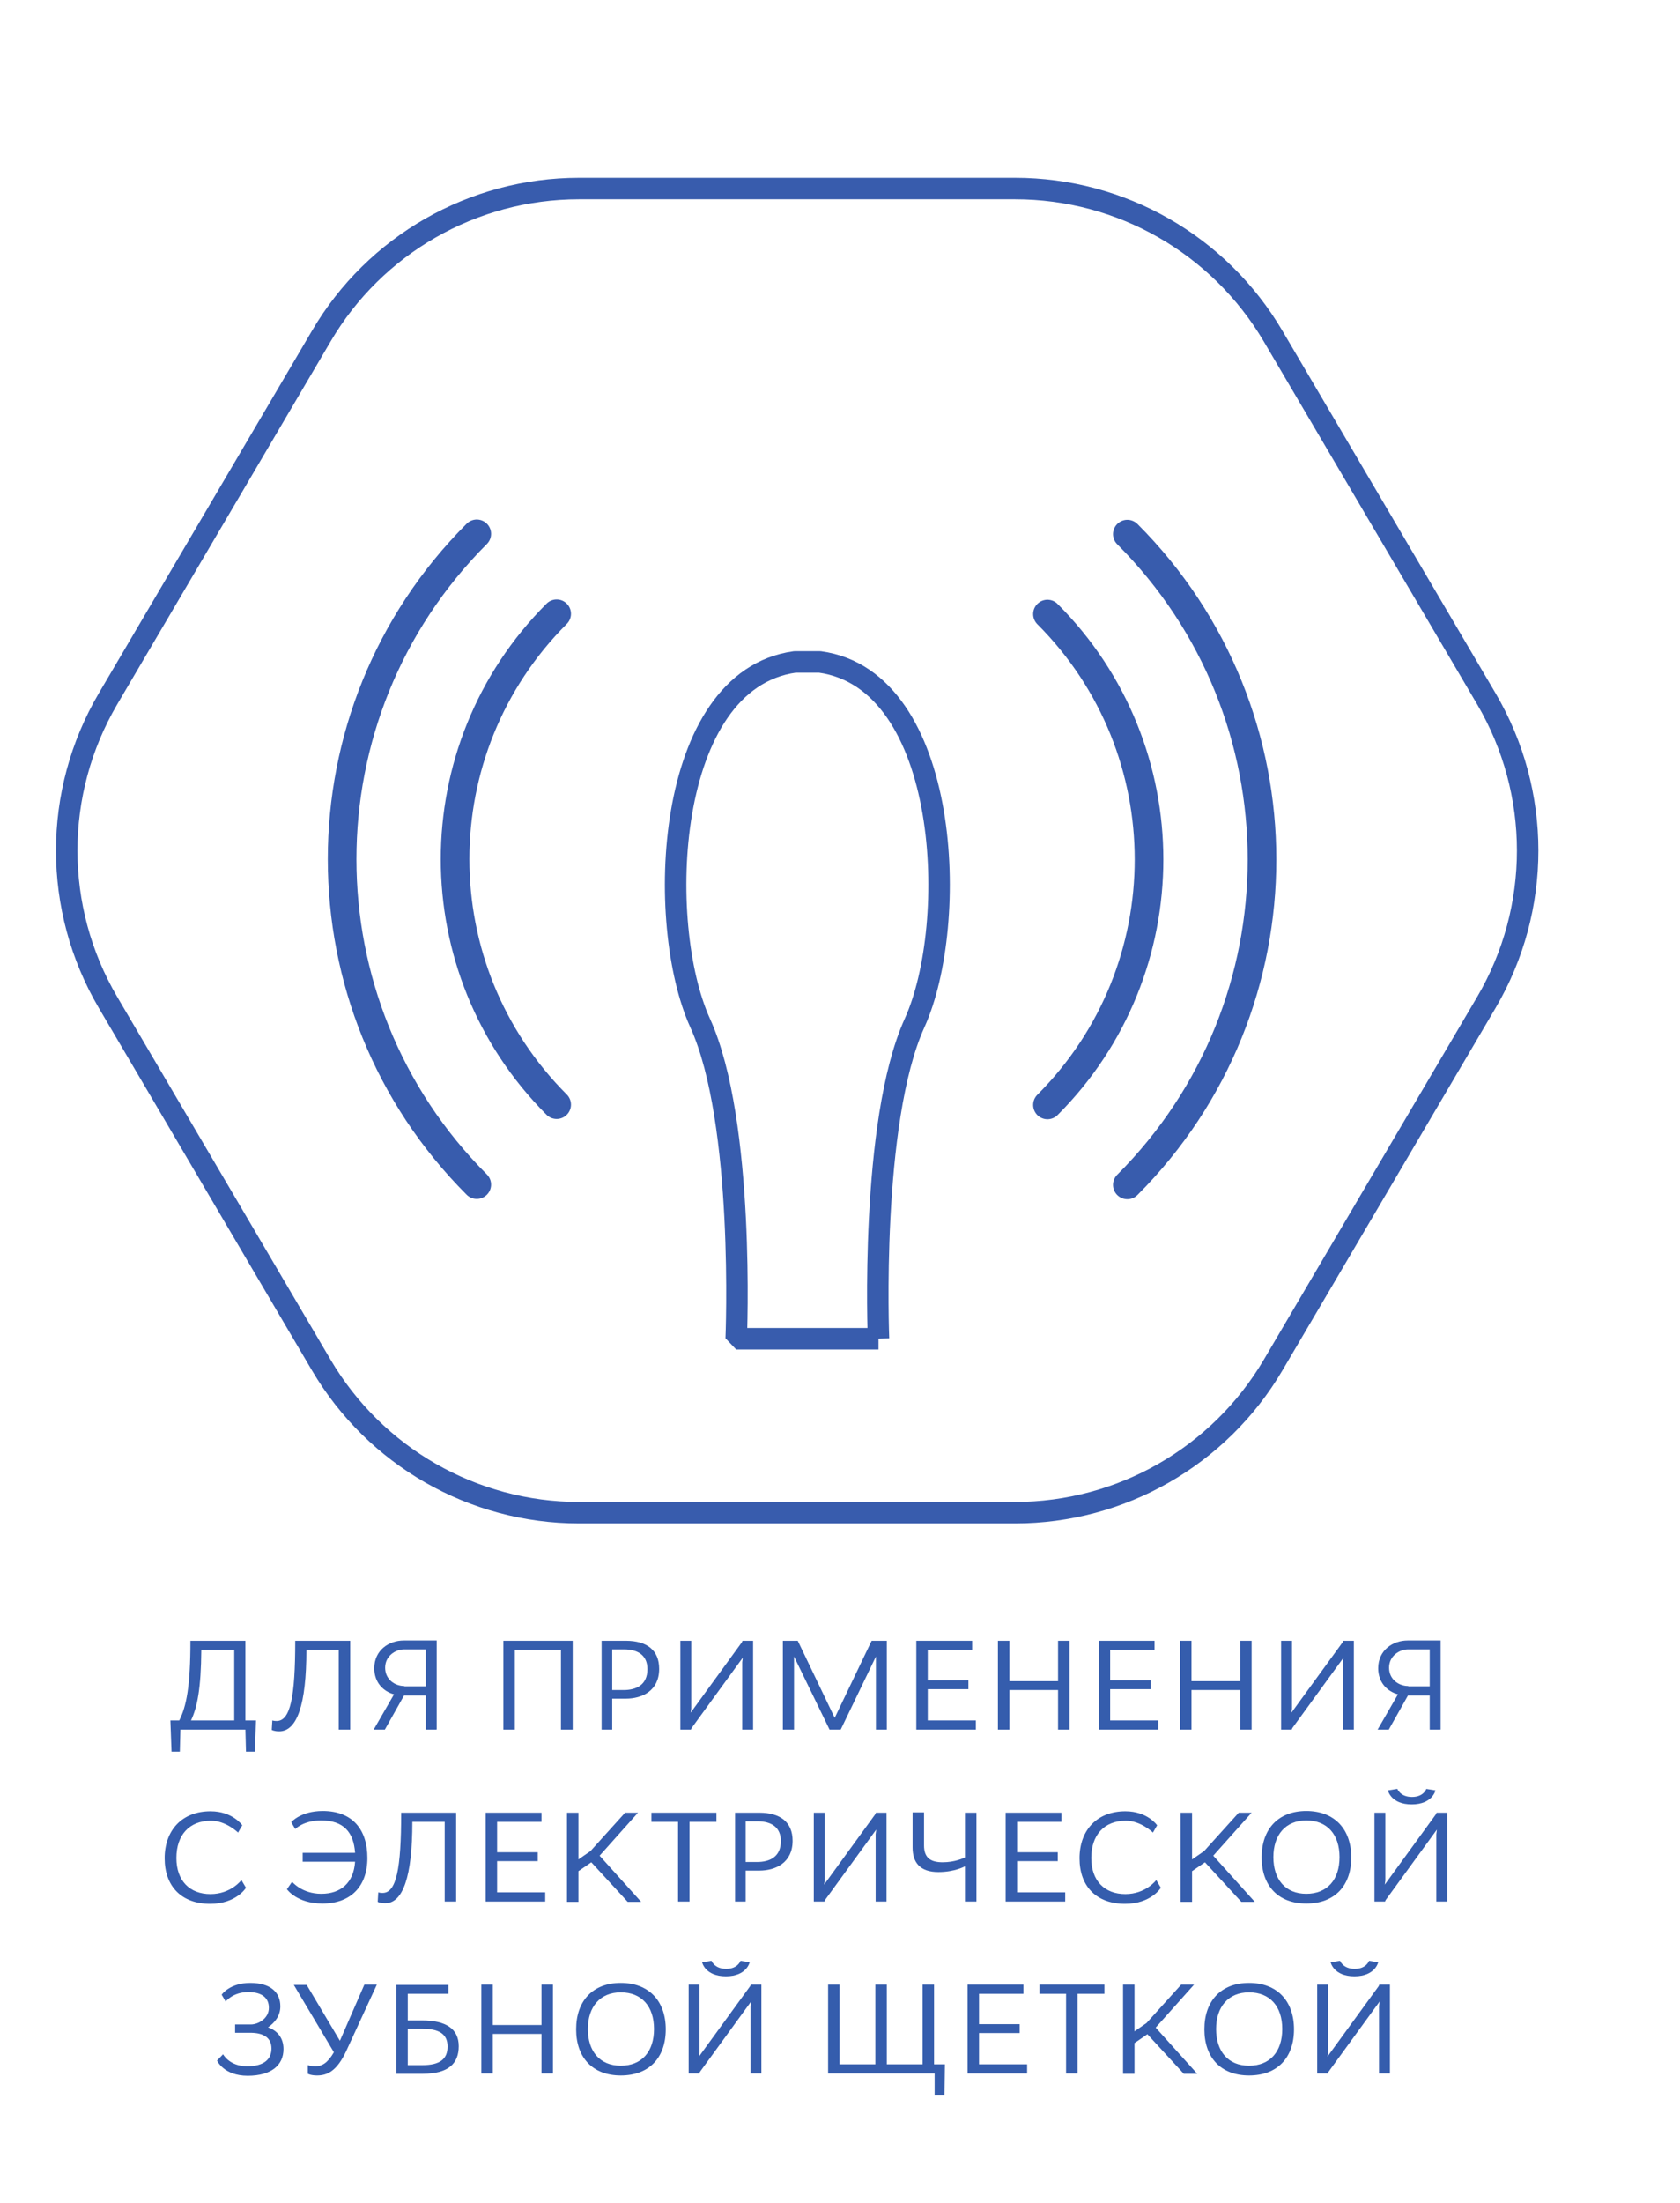 <?xml version="1.0" encoding="UTF-8"?>
<svg id="Layer_1" data-name="Layer 1" xmlns="http://www.w3.org/2000/svg" version="1.1" viewBox="0 0 58.67 76.89">
  <defs>
    <style>
      .cls-1 {
        stroke-miterlimit: 1;
        stroke-width: .75px;
      }

      .cls-1, .cls-2 {
        fill: none;
        stroke: #385cad;
      }

      .cls-3 {
        fill: #355dad;
        stroke-width: 0px;
      }

      .cls-2 {
        stroke-linecap: round;
        stroke-linejoin: round;
      }
    </style>
  </defs>
  <g>
    <path class="cls-3" d="M8.57,57.26v2.78h.37l-.04,1.09h-.31l-.02-.77h-2.27l-.02.77h-.29l-.04-1.09h.31c.25-.49.39-1.2.39-2.78h1.91ZM7.03,57.58c-.01,1.34-.14,2-.36,2.46h1.51v-2.46h-1.15Z"/>
    <path class="cls-3" d="M12.23,57.26v3.1h-.4v-2.78h-1.13c0,1.92-.33,2.84-.95,2.84-.18,0-.26-.05-.26-.05l.02-.33s.05.02.15.02c.48,0,.65-.83.65-2.8h1.91Z"/>
    <path class="cls-3" d="M15.24,60.36h-.37v-1.19h-.76l-.67,1.19h-.39l.71-1.23c-.37-.1-.69-.41-.69-.91,0-.63.51-.97,1.03-.97h1.15v3.1ZM14.12,58.85h.75v-1.29h-.75c-.31,0-.67.23-.67.64s.34.64.67.64Z"/>
    <path class="cls-3" d="M19.99,60.36h-.4v-2.78h-1.61v2.78h-.4v-3.1h2.42v3.1Z"/>
    <path class="cls-3" d="M21.01,57.26h.85c.73,0,1.16.33,1.16.98,0,.77-.6,1.04-1.16,1.04h-.48v1.08h-.37v-3.1ZM21.38,57.56v1.42h.4c.43,0,.83-.17.83-.73,0-.48-.33-.69-.82-.69h-.41Z"/>
    <path class="cls-3" d="M26.3,57.27h0s0,3.09,0,3.09h-.38v-2.35l.02-.16h0l-1.79,2.46-.02.05h-.37v-3.1h.38v2.37l-.02.14h0l1.79-2.46.02-.05h.37,0Z"/>
    <path class="cls-3" d="M30.98,60.36h-.39v-2.55h0l-1.23,2.55h-.39l-1.24-2.55v2.55h-.39v-3.1h.52l1.29,2.69h0l1.29-2.69h.53v3.1Z"/>
    <path class="cls-3" d="M34.08,60.36h-2.08v-3.1h1.95v.32h-1.55v1.06h1.42v.31h-1.42v1.09h1.68v.32Z"/>
    <path class="cls-3" d="M37.35,60.36h-.4v-1.38h-1.7v1.38h-.4v-3.1h.4v1.41h1.7v-1.41h.4v3.1Z"/>
    <path class="cls-3" d="M40.45,60.36h-2.08v-3.1h1.95v.32h-1.55v1.06h1.42v.31h-1.42v1.09h1.68v.32Z"/>
    <path class="cls-3" d="M43.71,60.36h-.4v-1.38h-1.7v1.38h-.4v-3.1h.4v1.41h1.7v-1.41h.4v3.1Z"/>
    <path class="cls-3" d="M47.28,57.27h0s0,3.09,0,3.09h-.38v-2.35l.02-.16h0l-1.79,2.46-.02.05h-.37v-3.1h.38v2.37l-.02.14h0l1.79-2.46.02-.05h.37,0Z"/>
    <path class="cls-3" d="M50.3,60.36h-.37v-1.19h-.76l-.67,1.19h-.39l.71-1.23c-.37-.1-.69-.41-.69-.91,0-.63.51-.97,1.03-.97h1.15v3.1ZM49.18,58.85h.75v-1.29h-.75c-.31,0-.67.23-.67.64s.34.64.67.64Z"/>
    <path class="cls-3" d="M8.31,63.95s-.42-.41-.94-.41c-.76,0-1.21.5-1.21,1.3s.47,1.26,1.19,1.26,1.08-.49,1.08-.49l.16.27s-.34.56-1.25.56c-1,0-1.59-.61-1.59-1.59s.61-1.64,1.6-1.64c.78,0,1.11.49,1.11.49l-.15.26Z"/>
    <path class="cls-3" d="M10.17,63.59s.33-.39,1.1-.39c1.04,0,1.56.65,1.56,1.64s-.58,1.59-1.57,1.59c-.9,0-1.24-.5-1.24-.5l.18-.26s.34.42,1.02.42,1.13-.38,1.18-1.12h-1.83v-.31h1.83c-.05-.73-.41-1.13-1.19-1.13-.61,0-.9.3-.9.3l-.14-.24Z"/>
    <path class="cls-3" d="M15.93,63.26v3.1h-.4v-2.78h-1.13c0,1.92-.33,2.84-.95,2.84-.18,0-.26-.05-.26-.05l.02-.33s.05.02.15.02c.48,0,.65-.83.65-2.8h1.91Z"/>
    <path class="cls-3" d="M19.04,66.36h-2.08v-3.1h1.95v.32h-1.55v1.06h1.42v.31h-1.42v1.09h1.68v.32Z"/>
    <path class="cls-3" d="M19.8,63.26h.4v1.63l.42-.29,1.21-1.34h.45l-1.34,1.5,1.45,1.61h-.47l-1.27-1.38-.45.31v1.07h-.4v-3.1Z"/>
    <path class="cls-3" d="M25.02,63.58h-.94v2.78h-.4v-2.78h-.93v-.32h2.27v.32Z"/>
    <path class="cls-3" d="M25.67,63.26h.85c.73,0,1.16.33,1.16.98,0,.77-.6,1.04-1.16,1.04h-.48v1.08h-.37v-3.1ZM26.04,63.56v1.42h.4c.43,0,.83-.17.83-.73,0-.48-.33-.69-.82-.69h-.41Z"/>
    <path class="cls-3" d="M30.96,63.27h0s0,3.09,0,3.09h-.38v-2.35l.02-.16h0l-1.79,2.46-.02.05h-.37v-3.1h.38v2.37l-.02.14h0l1.79-2.46.02-.05h.37,0Z"/>
    <path class="cls-3" d="M34.1,66.36h-.4v-1.23s-.35.2-.93.2c-.64,0-.9-.33-.9-.86v-1.22h.4v1.15c0,.41.2.59.65.59.42,0,.72-.14.78-.17v-1.56h.4v3.1Z"/>
    <path class="cls-3" d="M37.2,66.36h-2.08v-3.1h1.95v.32h-1.55v1.06h1.42v.31h-1.42v1.09h1.68v.32Z"/>
    <path class="cls-3" d="M40.26,63.95s-.42-.41-.94-.41c-.76,0-1.21.5-1.21,1.3s.47,1.26,1.19,1.26,1.08-.49,1.08-.49l.16.27s-.34.56-1.25.56c-1,0-1.59-.61-1.59-1.59s.61-1.64,1.6-1.64c.78,0,1.11.49,1.11.49l-.15.26Z"/>
    <path class="cls-3" d="M41.23,63.26h.4v1.63l.42-.29,1.21-1.34h.45l-1.34,1.5,1.45,1.61h-.47l-1.27-1.38-.45.31v1.07h-.4v-3.1Z"/>
    <path class="cls-3" d="M45.62,66.43c-.98,0-1.56-.62-1.56-1.61s.58-1.62,1.56-1.62,1.57.63,1.57,1.62-.58,1.61-1.57,1.61ZM45.62,63.53c-.72,0-1.15.5-1.15,1.28s.42,1.28,1.15,1.28,1.16-.49,1.16-1.28-.43-1.28-1.16-1.28Z"/>
    <path class="cls-3" d="M50.54,63.27h0s0,3.09,0,3.09h-.38v-2.35l.02-.16h0l-1.79,2.46-.02.05h-.37v-3.1h.38v2.37l-.02.14h0l1.79-2.46.02-.05h.37,0ZM49.8,62.43h.02s.31.05.31.05c0,0-.1.49-.83.49s-.83-.49-.83-.49l.31-.05h.02s.1.28.51.28.5-.28.5-.28Z"/>
    <path class="cls-3" d="M7.75,69.6s.28-.4.99-.4,1.05.33,1.05.82c0,.34-.21.58-.43.73.33.12.54.37.54.76,0,.55-.41.93-1.25.93s-1.07-.53-1.07-.53l.21-.22s.22.42.84.42c.58,0,.85-.24.85-.62s-.28-.55-.74-.55h-.53v-.29h.55c.26,0,.63-.21.63-.58,0-.33-.22-.55-.72-.55-.54,0-.79.33-.79.33l-.14-.24Z"/>
    <path class="cls-3" d="M12.73,69.26h.43l-1.07,2.32c-.33.7-.66.85-1.02.85-.22,0-.32-.06-.32-.06v-.3s.11.04.26.04c.23,0,.43-.11.65-.49l-1.4-2.35h.45l1.16,1.95.85-1.95Z"/>
    <path class="cls-3" d="M15.66,69.58h-1.42v.93h.5c.83,0,1.28.29,1.28.9s-.37.96-1.25.96h-.93v-3.1h1.82v.32ZM14.24,70.8v1.27h.51c.61,0,.88-.21.88-.65s-.3-.62-.89-.62h-.5Z"/>
    <path class="cls-3" d="M19.31,72.36h-.4v-1.38h-1.7v1.38h-.4v-3.1h.4v1.41h1.7v-1.41h.4v3.1Z"/>
    <path class="cls-3" d="M21.68,72.43c-.98,0-1.56-.62-1.56-1.61s.58-1.62,1.56-1.62,1.57.63,1.57,1.62-.58,1.61-1.57,1.61ZM21.68,69.53c-.72,0-1.15.5-1.15,1.28s.42,1.28,1.15,1.28,1.16-.49,1.16-1.28-.43-1.28-1.16-1.28Z"/>
    <path class="cls-3" d="M26.59,69.27h0s0,3.09,0,3.09h-.38v-2.35l.02-.16h0l-1.79,2.46-.02.05h-.37v-3.1h.38v2.37l-.02.14h0l1.79-2.46.02-.05h.37,0ZM25.85,68.43h.02s.31.05.31.05c0,0-.1.49-.83.49s-.83-.49-.83-.49l.31-.05h.02s.1.28.51.28.5-.28.5-.28Z"/>
    <path class="cls-3" d="M32.63,72.04h.37l-.02,1.09h-.34v-.77h-3.72v-3.1h.4v2.78h1.25v-2.78h.4v2.78h1.25v-2.78h.4v2.78Z"/>
    <path class="cls-3" d="M35.87,72.36h-2.08v-3.1h1.95v.32h-1.55v1.06h1.42v.31h-1.42v1.09h1.68v.32Z"/>
    <path class="cls-3" d="M38.57,69.58h-.94v2.78h-.4v-2.78h-.93v-.32h2.27v.32Z"/>
    <path class="cls-3" d="M39.22,69.26h.4v1.63l.42-.29,1.21-1.34h.45l-1.34,1.5,1.45,1.61h-.47l-1.27-1.38-.45.31v1.07h-.4v-3.1Z"/>
    <path class="cls-3" d="M43.62,72.43c-.98,0-1.56-.62-1.56-1.61s.58-1.62,1.56-1.62,1.57.63,1.57,1.62-.58,1.61-1.57,1.61ZM43.62,69.53c-.72,0-1.15.5-1.15,1.28s.42,1.28,1.15,1.28,1.16-.49,1.16-1.28-.43-1.28-1.16-1.28Z"/>
    <path class="cls-3" d="M48.54,69.27h0s0,3.09,0,3.09h-.38v-2.35l.02-.16h0l-1.79,2.46-.02.05h-.37v-3.1h.38v2.37l-.02.14h0l1.79-2.46.02-.05h.37,0ZM47.8,68.43h.02s.31.05.31.05c0,0-.1.49-.83.49s-.83-.49-.83-.49l.31-.05h.02s.1.28.51.28.5-.28.5-.28Z"/>
  </g>
  <g>
    <g>
      <path class="cls-1" d="M20.22,52.79h15.23c3.7,0,7.13-1.96,9.01-5.15l7.45-12.66c1.92-3.27,1.92-7.32,0-10.59l-7.45-12.66c-1.88-3.19-5.3-5.15-9.01-5.15h-15.23c-3.7,0-7.13,1.96-9,5.15l-7.45,12.66c-1.92,3.27-1.92,7.32,0,10.59l7.45,12.66c1.88,3.19,5.3,5.15,9,5.15Z"/>
      <path class="cls-1" d="M30.68,46.72s-.31-7.56,1.26-11.02c1.57-3.46,1.26-11.97-3.31-12.6h-.87c-4.57.63-4.88,9.14-3.31,12.6,1.58,3.46,1.26,11.02,1.26,11.02h4.97Z"/>
    </g>
    <path class="cls-2" d="M36.58,38.56c4.73-4.73,4.73-12.4,0-17.13"/>
    <path class="cls-2" d="M19.44,21.42c-4.73,4.73-4.73,12.4,0,17.13"/>
    <path class="cls-2" d="M39.37,41.35c6.27-6.27,6.27-16.44,0-22.71"/>
    <path class="cls-2" d="M16.65,18.63c-6.27,6.27-6.27,16.44,0,22.71"/>
  </g>
</svg>